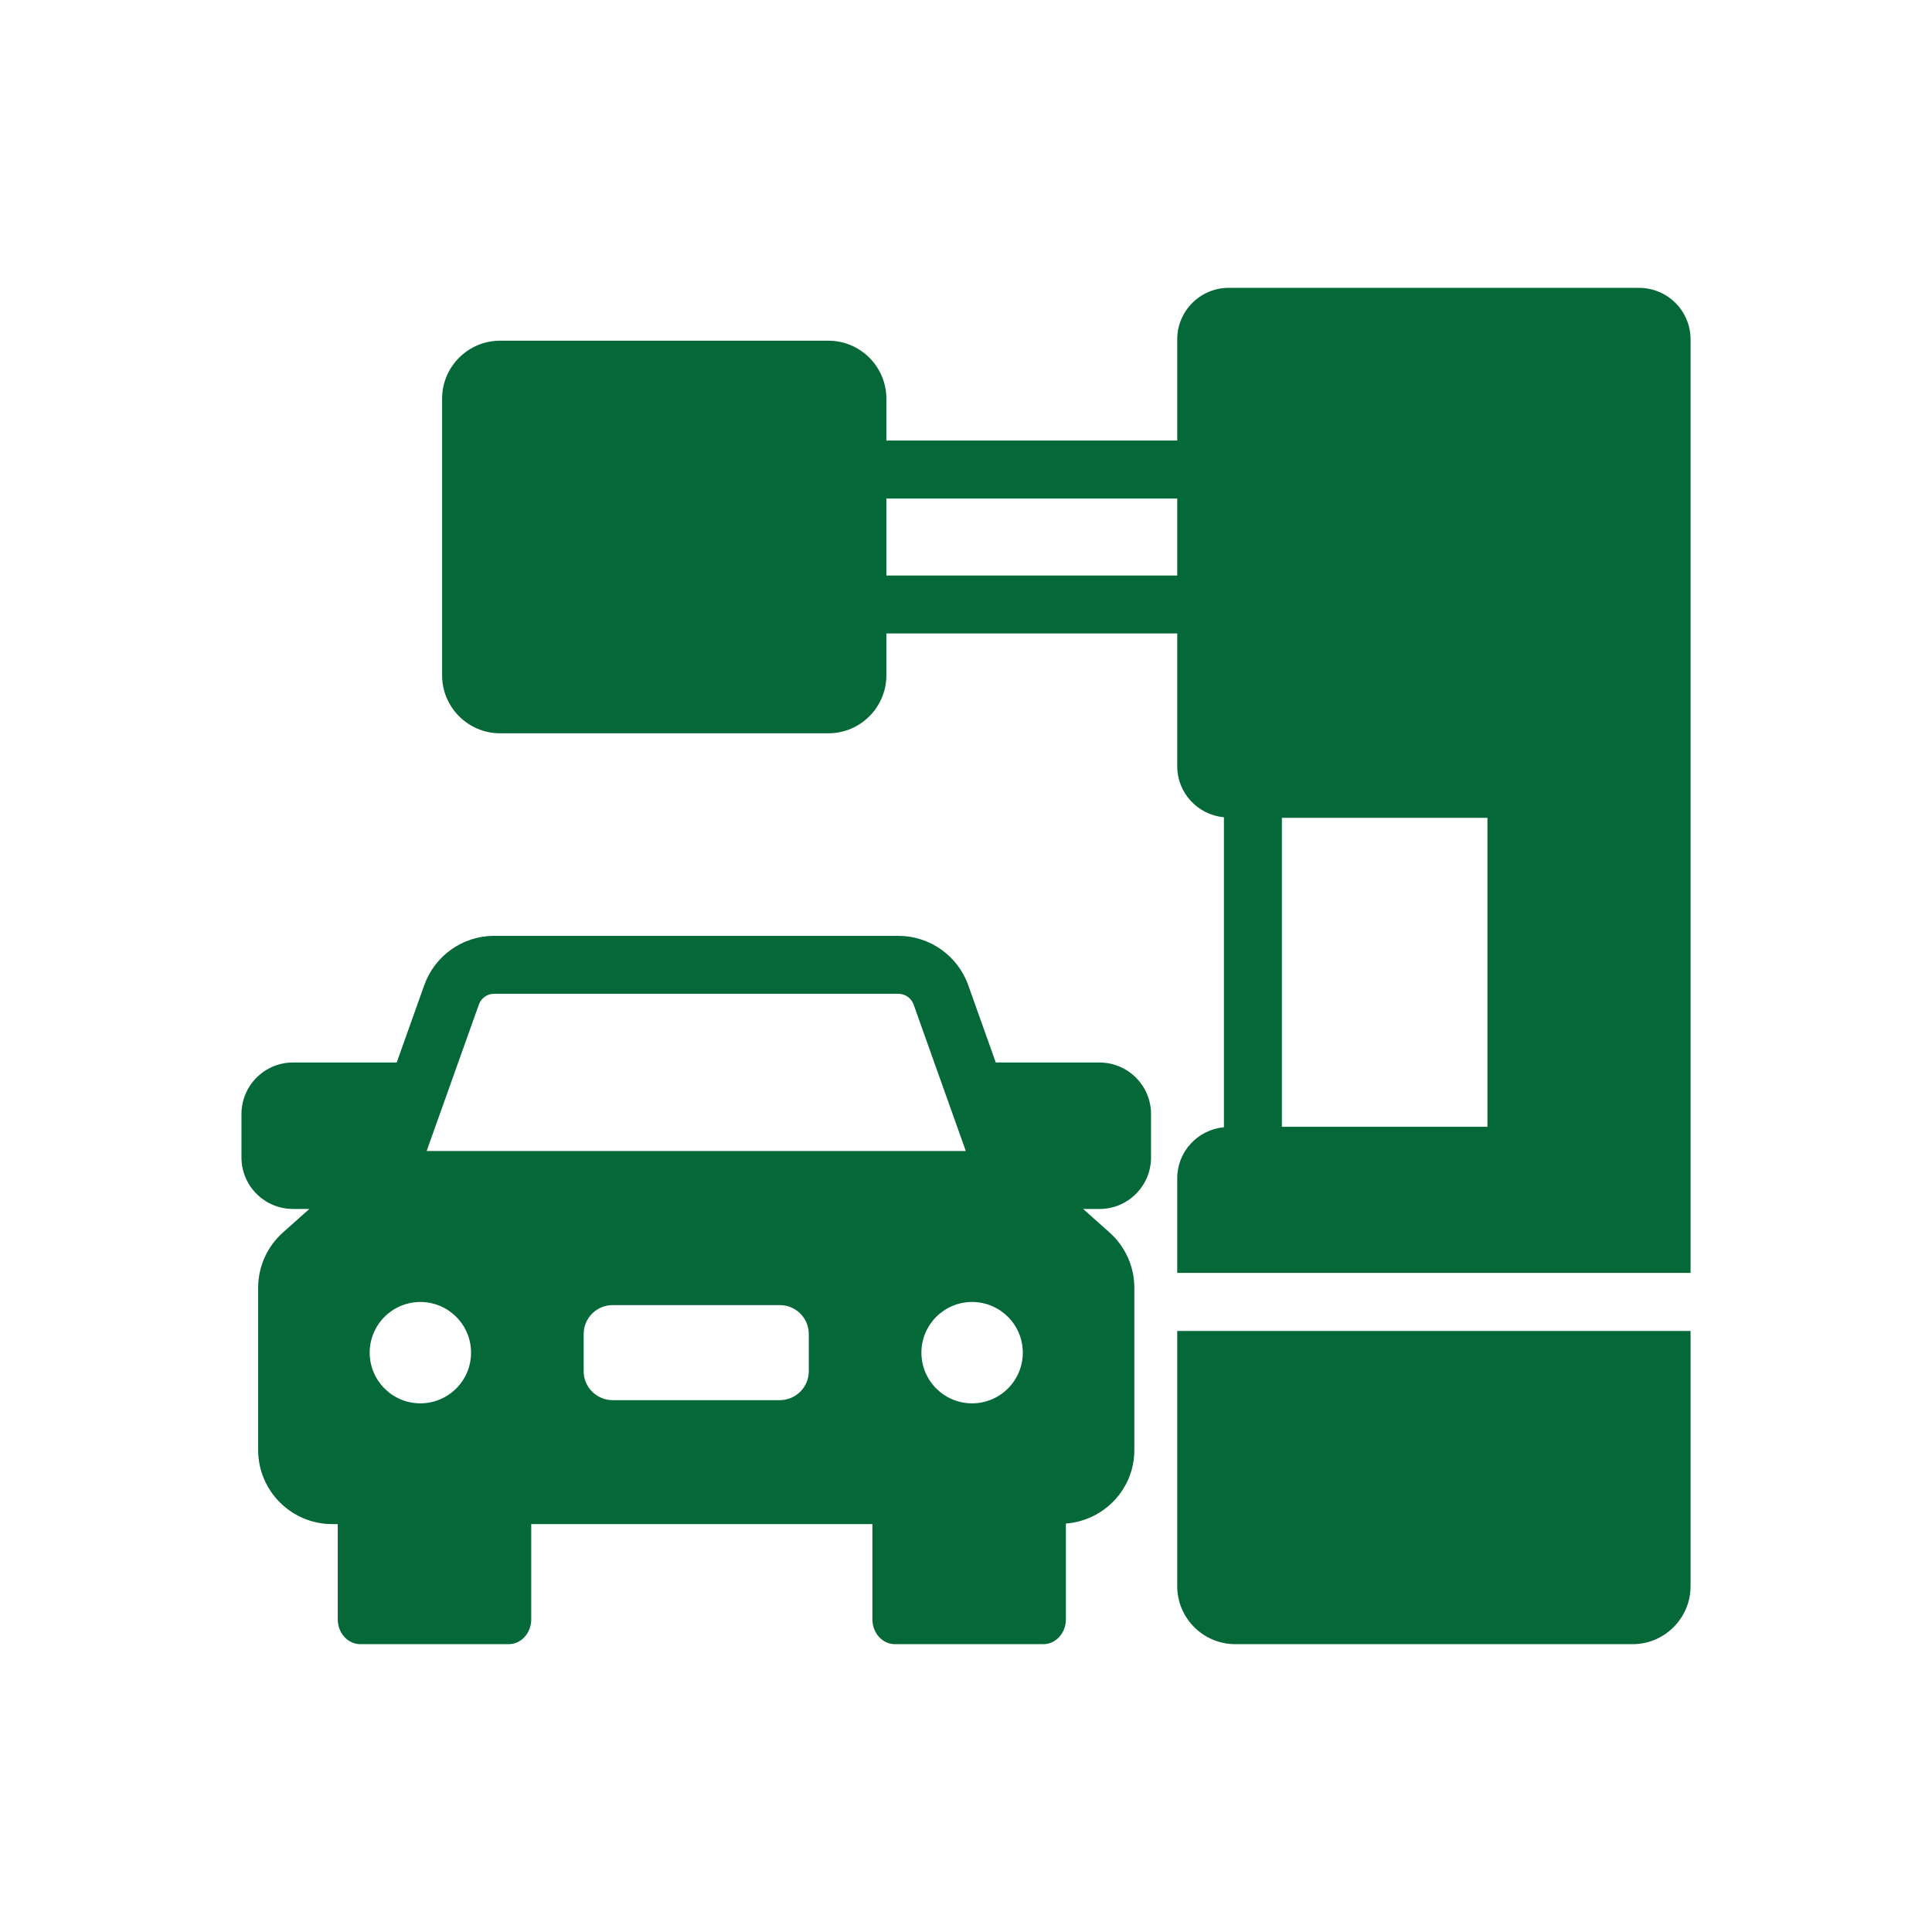 <svg xmlns="http://www.w3.org/2000/svg" width="60" height="60" viewBox="0 0 60 60" fill="none">
  <path d="M34.146 32.997H30.925L30.067 30.59C29.74 29.677 28.87 29.064 27.901 29.064H15.342C14.373 29.064 13.504 29.677 13.178 30.59L12.32 32.997H9.098C8.216 32.997 7.499 33.714 7.499 34.597V35.946C7.499 36.828 8.216 37.545 9.098 37.545H9.608L8.789 38.274C8.299 38.71 8.017 39.337 8.017 39.992V45.033C8.017 46.3 9.049 47.332 10.316 47.332H10.489V50.29C10.489 50.716 10.802 51.061 11.188 51.061H15.799C16.185 51.061 16.498 50.716 16.498 50.29V47.332H27.093V50.29C27.093 50.716 27.406 51.061 27.792 51.061H32.403C32.789 51.061 33.102 50.716 33.102 50.29V47.315C34.288 47.225 35.228 46.242 35.228 45.034V39.993C35.228 39.337 34.947 38.711 34.458 38.276L33.638 37.546H34.148C35.029 37.546 35.746 36.829 35.746 35.947V34.597C35.746 33.715 35.029 32.998 34.148 32.998L34.146 32.997ZM30.189 43.582C29.319 43.582 28.615 42.877 28.615 42.008C28.615 41.139 29.32 40.434 30.189 40.434C31.058 40.434 31.764 41.139 31.764 42.008C31.764 42.877 31.059 43.582 30.189 43.582ZM13.055 43.582C12.185 43.582 11.481 42.877 11.481 42.008C11.481 41.139 12.186 40.434 13.055 40.434C13.924 40.434 14.629 41.139 14.629 42.008C14.629 42.877 13.924 43.582 13.055 43.582ZM15.342 30.863H27.901C28.111 30.863 28.3 30.997 28.372 31.194L29.721 34.98L29.994 35.746H13.25L13.381 35.377L14.873 31.194C14.944 30.996 15.132 30.863 15.342 30.863ZM25.118 42.583C25.118 43.08 24.715 43.483 24.218 43.483H19.026C18.529 43.483 18.126 43.08 18.126 42.583V41.431C18.126 40.934 18.529 40.531 19.026 40.531H24.218C24.715 40.531 25.118 40.934 25.118 41.431V42.583Z" fill="#056839"/>
  <path d="M50.902 8.939H38.159C37.277 8.939 36.56 9.656 36.56 10.537V13.682H27.527V12.38C27.527 11.389 26.719 10.581 25.727 10.581H15.53C14.538 10.581 13.73 11.389 13.73 12.38V20.973C13.73 21.965 14.538 22.773 15.53 22.773H25.727C26.719 22.773 27.527 21.965 27.527 20.973V19.672H36.56V23.797C36.56 24.628 37.198 25.305 38.01 25.381V35.007C37.198 35.084 36.56 35.761 36.56 36.592V39.531H52.502V10.538C52.502 9.657 51.785 8.94 50.903 8.94L50.902 8.939ZM27.527 17.874V15.483H36.56V17.874H27.527ZM46.194 34.994H39.81V25.398H46.194V34.994Z" fill="#056839"/>
  <path d="M36.56 49.261C36.56 50.253 37.368 51.061 38.36 51.061H50.702C51.694 51.061 52.502 50.253 52.502 49.261V41.334H36.56V49.261Z" fill="#056839"/>
</svg>